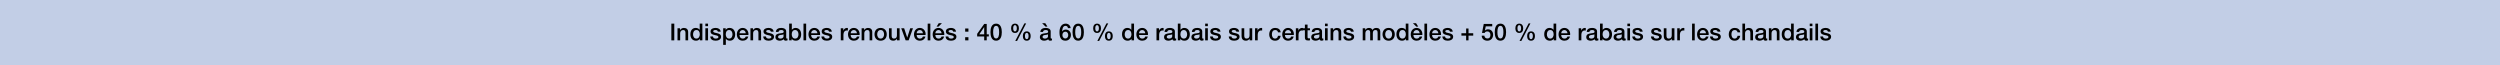<svg width="1920" height="50" viewBox="0 0 1920 50" fill="none" xmlns="http://www.w3.org/2000/svg">
<rect width="1920" height="50" fill="#C2CEE6"/>
<path d="M1398.01 28.011H1400.06C1400.17 29.199 1401.07 29.631 1402.16 29.631C1402.94 29.631 1404.29 29.469 1404.23 28.407C1404.18 27.327 1402.69 27.201 1401.19 26.859C1399.68 26.535 1398.2 25.995 1398.2 24.105C1398.2 22.071 1400.4 21.441 1402.09 21.441C1404 21.441 1405.73 22.233 1405.98 24.303H1403.84C1403.66 23.331 1402.85 23.061 1401.95 23.061C1401.35 23.061 1400.26 23.205 1400.26 24.015C1400.26 25.023 1401.77 25.167 1403.28 25.509C1404.77 25.851 1406.29 26.391 1406.29 28.227C1406.29 30.441 1404.05 31.251 1402.13 31.251C1399.79 31.251 1398.04 30.207 1398.01 28.011Z" fill="black"/>
<path d="M1394.22 31V18.148H1396.27V31H1394.22Z" fill="black"/>
<path d="M1389.88 31V21.694H1391.93V31H1389.88ZM1389.88 20.091V18.148H1391.93V20.091H1389.88Z" fill="black"/>
<path d="M1385.57 27.867V26.337C1384.94 26.751 1383.95 26.733 1383.05 26.895C1382.17 27.039 1381.37 27.363 1381.37 28.443C1381.37 29.361 1382.54 29.631 1383.26 29.631C1384.16 29.631 1385.57 29.163 1385.57 27.867ZM1387.62 24.141V28.929C1387.62 29.433 1387.73 29.631 1388.11 29.631C1388.23 29.631 1388.39 29.631 1388.61 29.595V31.017C1388.3 31.125 1387.66 31.251 1387.31 31.251C1386.49 31.251 1385.89 30.963 1385.73 30.117C1384.92 30.909 1383.61 31.251 1382.51 31.251C1380.83 31.251 1379.32 30.351 1379.32 28.533C1379.32 26.211 1381.18 25.833 1382.9 25.635C1384.38 25.365 1385.69 25.527 1385.69 24.321C1385.69 23.259 1384.6 23.061 1383.77 23.061C1382.62 23.061 1381.81 23.529 1381.72 24.537H1379.66C1379.81 22.143 1381.84 21.441 1383.89 21.441C1385.71 21.441 1387.62 22.179 1387.62 24.141Z" fill="black"/>
<path d="M1370.42 26.445C1370.42 28.047 1371.22 29.631 1373 29.631C1374.83 29.631 1375.61 27.957 1375.61 26.337C1375.61 24.285 1374.62 23.061 1373.03 23.061C1371.11 23.061 1370.42 24.771 1370.42 26.445ZM1377.59 18.148V31H1375.64V29.739H1375.61C1375.07 30.802 1373.9 31.252 1372.73 31.252C1369.79 31.252 1368.37 29.073 1368.37 26.284C1368.37 22.918 1370.37 21.442 1372.4 21.442C1373.57 21.442 1374.87 21.873 1375.5 22.899H1375.54V18.148H1377.59Z" fill="black"/>
<path d="M1358.49 30.999V21.693H1360.43V23.061L1360.47 23.097C1361.08 22.071 1362.14 21.441 1363.36 21.441C1365.38 21.441 1366.66 22.521 1366.66 24.609V30.999H1364.61V25.149C1364.57 23.691 1363.99 23.061 1362.79 23.061C1361.42 23.061 1360.54 24.141 1360.54 25.509V30.999H1358.49Z" fill="black"/>
<path d="M1354.23 27.867V26.337C1353.6 26.751 1352.61 26.733 1351.71 26.895C1350.82 27.039 1350.03 27.363 1350.03 28.443C1350.03 29.361 1351.2 29.631 1351.92 29.631C1352.82 29.631 1354.23 29.163 1354.23 27.867ZM1356.28 24.141V28.929C1356.28 29.433 1356.39 29.631 1356.76 29.631C1356.89 29.631 1357.05 29.631 1357.27 29.595V31.017C1356.96 31.125 1356.31 31.251 1355.97 31.251C1355.14 31.251 1354.55 30.963 1354.39 30.117C1353.58 30.909 1352.26 31.251 1351.17 31.251C1349.49 31.251 1347.98 30.351 1347.98 28.533C1347.98 26.211 1349.83 25.833 1351.56 25.635C1353.04 25.365 1354.35 25.527 1354.35 24.321C1354.35 23.259 1353.25 23.061 1352.43 23.061C1351.27 23.061 1350.46 23.529 1350.37 24.537H1348.32C1348.47 22.143 1350.5 21.441 1352.55 21.441C1354.37 21.441 1356.28 22.179 1356.28 24.141Z" fill="black"/>
<path d="M1338.15 31V18.148H1340.2V22.918H1340.24C1340.74 22.072 1341.8 21.442 1343.03 21.442C1345.04 21.442 1346.32 22.521 1346.32 24.61V31H1344.27V25.149C1344.23 23.692 1343.66 23.061 1342.45 23.061C1341.08 23.061 1340.2 24.142 1340.2 25.509V31H1338.15Z" fill="black"/>
<path d="M1336.48 24.807H1334.43C1334.27 23.673 1333.44 23.061 1332.3 23.061C1331.24 23.061 1329.75 23.619 1329.75 26.445C1329.75 27.993 1330.43 29.631 1332.21 29.631C1333.4 29.631 1334.23 28.839 1334.43 27.507H1336.48C1336.1 29.919 1334.61 31.251 1332.21 31.251C1329.3 31.251 1327.7 29.181 1327.7 26.445C1327.7 23.637 1329.23 21.441 1332.29 21.441C1334.45 21.441 1336.28 22.521 1336.48 24.807Z" fill="black"/>
<path d="M1313.3 28.011H1315.35C1315.46 29.199 1316.36 29.631 1317.46 29.631C1318.23 29.631 1319.58 29.469 1319.53 28.407C1319.47 27.327 1317.98 27.201 1316.48 26.859C1314.97 26.535 1313.5 25.995 1313.5 24.105C1313.5 22.071 1315.69 21.441 1317.38 21.441C1319.29 21.441 1321.02 22.233 1321.27 24.303H1319.13C1318.95 23.331 1318.14 23.061 1317.24 23.061C1316.65 23.061 1315.55 23.205 1315.55 24.015C1315.55 25.023 1317.06 25.167 1318.57 25.509C1320.07 25.851 1321.58 26.391 1321.58 28.227C1321.58 30.441 1319.35 31.251 1317.42 31.251C1315.08 31.251 1313.33 30.207 1313.3 28.011Z" fill="black"/>
<path d="M1312.24 26.877H1305.4C1305.4 28.335 1306.19 29.631 1307.9 29.631C1309.09 29.631 1309.81 29.109 1310.17 28.083H1312.12C1311.67 30.117 1309.94 31.251 1307.9 31.251C1304.99 31.251 1303.35 29.217 1303.35 26.355C1303.35 23.709 1305.08 21.441 1307.85 21.441C1310.78 21.441 1312.58 24.087 1312.24 26.877ZM1305.4 25.527H1310.19C1310.12 24.231 1309.24 23.061 1307.85 23.061C1306.43 23.061 1305.46 24.141 1305.4 25.527Z" fill="black"/>
<path d="M1299.51 31V18.148H1301.56V31H1299.51Z" fill="black"/>
<path d="M1288.12 30.999V21.693H1290.05V23.493H1290.08C1290.32 22.503 1291.54 21.441 1292.8 21.441C1293.27 21.441 1293.39 21.477 1293.57 21.495V23.475C1293.29 23.439 1292.98 23.385 1292.69 23.385C1291.29 23.385 1290.17 24.519 1290.17 26.571V30.999H1288.12Z" fill="black"/>
<path d="M1285.96 21.693V30.999H1283.94V29.703H1283.9C1283.4 30.639 1282.28 31.251 1281.26 31.251C1278.83 31.251 1277.78 30.027 1277.78 27.597V21.693H1279.84V27.399C1279.84 29.037 1280.5 29.631 1281.62 29.631C1283.33 29.631 1283.9 28.533 1283.9 27.093V21.693H1285.96Z" fill="black"/>
<path d="M1267.95 28.011H1270C1270.11 29.199 1271.01 29.631 1272.1 29.631C1272.88 29.631 1274.23 29.469 1274.17 28.407C1274.12 27.327 1272.63 27.201 1271.13 26.859C1269.62 26.535 1268.14 25.995 1268.14 24.105C1268.14 22.071 1270.34 21.441 1272.03 21.441C1273.94 21.441 1275.67 22.233 1275.92 24.303H1273.78C1273.6 23.331 1272.79 23.061 1271.89 23.061C1271.29 23.061 1270.2 23.205 1270.2 24.015C1270.2 25.023 1271.71 25.167 1273.22 25.509C1274.71 25.851 1276.23 26.391 1276.23 28.227C1276.23 30.441 1273.99 31.251 1272.07 31.251C1269.73 31.251 1267.98 30.207 1267.95 28.011Z" fill="black"/>
<path d="M1253.6 28.011H1255.65C1255.76 29.199 1256.66 29.631 1257.76 29.631C1258.53 29.631 1259.88 29.469 1259.83 28.407C1259.78 27.327 1258.28 27.201 1256.79 26.859C1255.28 26.535 1253.8 25.995 1253.8 24.105C1253.8 22.071 1256 21.441 1257.69 21.441C1259.6 21.441 1261.32 22.233 1261.58 24.303H1259.43C1259.25 23.331 1258.44 23.061 1257.54 23.061C1256.95 23.061 1255.85 23.205 1255.85 24.015C1255.85 25.023 1257.36 25.167 1258.88 25.509C1260.37 25.851 1261.88 26.391 1261.88 28.227C1261.88 30.441 1259.65 31.251 1257.72 31.251C1255.38 31.251 1253.64 30.207 1253.6 28.011Z" fill="black"/>
<path d="M1249.82 31V21.694H1251.87V31H1249.82ZM1249.82 20.091V18.148H1251.87V20.091H1249.82Z" fill="black"/>
<path d="M1245.5 27.867V26.337C1244.87 26.751 1243.88 26.733 1242.98 26.895C1242.1 27.039 1241.31 27.363 1241.31 28.443C1241.31 29.361 1242.48 29.631 1243.2 29.631C1244.1 29.631 1245.5 29.163 1245.5 27.867ZM1247.56 24.141V28.929C1247.56 29.433 1247.66 29.631 1248.04 29.631C1248.17 29.631 1248.33 29.631 1248.55 29.595V31.017C1248.24 31.125 1247.59 31.251 1247.25 31.251C1246.42 31.251 1245.83 30.963 1245.67 30.117C1244.86 30.909 1243.54 31.251 1242.44 31.251C1240.77 31.251 1239.26 30.351 1239.26 28.533C1239.26 26.211 1241.11 25.833 1242.84 25.635C1244.32 25.365 1245.63 25.527 1245.63 24.321C1245.63 23.259 1244.53 23.061 1243.7 23.061C1242.55 23.061 1241.74 23.529 1241.65 24.537H1239.6C1239.74 22.143 1241.78 21.441 1243.83 21.441C1245.65 21.441 1247.56 22.179 1247.56 24.141Z" fill="black"/>
<path d="M1235.98 26.355C1235.98 24.663 1235.09 23.061 1233.4 23.061C1231.67 23.061 1230.79 24.375 1230.79 26.355C1230.79 28.227 1231.75 29.631 1233.4 29.631C1235.27 29.631 1235.98 27.976 1235.98 26.355ZM1228.81 31V18.148H1230.86V22.899H1230.9C1231.46 22 1232.63 21.442 1233.67 21.442C1236.61 21.442 1238.03 23.674 1238.03 26.392C1238.03 28.893 1236.77 31.252 1234.01 31.252C1232.75 31.252 1231.4 30.945 1230.79 29.721H1230.76V31H1228.81Z" fill="black"/>
<path d="M1224.5 27.867V26.337C1223.87 26.751 1222.88 26.733 1221.98 26.895C1221.1 27.039 1220.3 27.363 1220.3 28.443C1220.3 29.361 1221.47 29.631 1222.19 29.631C1223.09 29.631 1224.5 29.163 1224.5 27.867ZM1226.55 24.141V28.929C1226.55 29.433 1226.66 29.631 1227.04 29.631C1227.16 29.631 1227.32 29.631 1227.54 29.595V31.017C1227.23 31.125 1226.59 31.251 1226.24 31.251C1225.42 31.251 1224.82 30.963 1224.66 30.117C1223.85 30.909 1222.54 31.251 1221.44 31.251C1219.76 31.251 1218.25 30.351 1218.25 28.533C1218.25 26.211 1220.11 25.833 1221.83 25.635C1223.31 25.365 1224.62 25.527 1224.62 24.321C1224.62 23.259 1223.53 23.061 1222.7 23.061C1221.55 23.061 1220.74 23.529 1220.65 24.537H1218.59C1218.74 22.143 1220.77 21.441 1222.82 21.441C1224.64 21.441 1226.55 22.179 1226.55 24.141Z" fill="black"/>
<path d="M1212.43 30.999V21.693H1214.35V23.493H1214.39C1214.62 22.503 1215.85 21.441 1217.11 21.441C1217.58 21.441 1217.7 21.477 1217.88 21.495V23.475C1217.59 23.439 1217.29 23.385 1217 23.385C1215.6 23.385 1214.48 24.519 1214.48 26.571V30.999H1212.43Z" fill="black"/>
<path d="M1205.86 26.877H1199.02C1199.02 28.335 1199.81 29.631 1201.52 29.631C1202.71 29.631 1203.43 29.109 1203.79 28.083H1205.73C1205.28 30.117 1203.55 31.251 1201.52 31.251C1198.6 31.251 1196.97 29.217 1196.97 26.355C1196.97 23.709 1198.69 21.441 1201.47 21.441C1204.4 21.441 1206.2 24.087 1205.86 26.877ZM1199.02 25.527H1203.81C1203.73 24.231 1202.85 23.061 1201.47 23.061C1200.04 23.061 1199.07 24.141 1199.02 25.527Z" fill="black"/>
<path d="M1188.01 26.445C1188.01 28.047 1188.81 29.631 1190.59 29.631C1192.42 29.631 1193.2 27.957 1193.2 26.337C1193.2 24.285 1192.21 23.061 1190.62 23.061C1188.7 23.061 1188.01 24.771 1188.01 26.445ZM1195.18 18.148V31H1193.23V29.739H1193.2C1192.66 30.802 1191.49 31.252 1190.32 31.252C1187.38 31.252 1185.96 29.073 1185.96 26.284C1185.96 22.918 1187.96 21.442 1189.99 21.442C1191.16 21.442 1192.46 21.873 1193.09 22.899H1193.13V18.148H1195.18Z" fill="black"/>
<path d="M1175.84 31.252C1173.66 31.252 1172.84 29.632 1172.84 27.67C1172.84 25.726 1173.74 24.088 1175.84 24.088C1177.95 24.088 1178.85 25.726 1178.85 27.67C1178.85 29.632 1178.02 31.252 1175.84 31.252ZM1174.46 27.67C1174.46 29.02 1174.82 30.082 1175.82 30.082C1176.83 30.082 1177.23 29.02 1177.23 27.67C1177.23 26.464 1176.94 25.258 1175.82 25.258C1174.71 25.258 1174.46 26.464 1174.46 27.67ZM1166.81 25.312C1164.63 25.312 1163.8 23.692 1163.8 21.73C1163.8 19.786 1164.7 18.148 1166.81 18.148C1168.91 18.148 1169.81 19.786 1169.81 21.73C1169.81 23.692 1168.98 25.312 1166.81 25.312ZM1165.42 21.73C1165.42 23.08 1165.78 24.142 1166.79 24.142C1167.8 24.142 1168.19 23.08 1168.19 21.73C1168.19 20.524 1167.9 19.318 1166.79 19.318C1165.67 19.318 1165.42 20.524 1165.42 21.73ZM1167 31.432L1174.01 17.968H1175.37L1168.41 31.432H1167Z" fill="black"/>
<path d="M1152.32 29.541C1154.12 29.541 1154.62 27.328 1154.62 24.7C1154.62 22.072 1154.12 19.858 1152.32 19.858C1150.52 19.858 1150.01 22.072 1150.01 24.7C1150.01 27.328 1150.52 29.541 1152.32 29.541ZM1152.32 18.148C1155.93 18.148 1156.67 21.837 1156.67 24.7C1156.67 27.561 1155.93 31.252 1152.32 31.252C1148.7 31.252 1147.96 27.561 1147.96 24.7C1147.96 21.837 1148.7 18.148 1152.32 18.148Z" fill="black"/>
<path d="M1138.17 25.293L1139.52 18.399H1146.04V20.235H1141.05L1140.41 23.439L1140.44 23.475C1141 22.863 1141.92 22.521 1142.76 22.521C1145.27 22.521 1146.71 24.321 1146.71 26.733C1146.71 28.749 1145.45 31.251 1142.35 31.251C1139.92 31.251 1138.03 29.937 1137.94 27.417H1139.99C1140.12 28.767 1140.98 29.541 1142.31 29.541C1144.06 29.541 1144.65 28.299 1144.65 26.769C1144.65 25.383 1143.92 24.141 1142.26 24.141C1141.4 24.141 1140.55 24.411 1140.23 25.293H1138.17Z" fill="black"/>
<path d="M1125.99 25.528V21.892H1127.82V25.528H1131.44V27.364H1127.82V31H1125.99V27.364H1122.37V25.528H1125.99Z" fill="black"/>
<path d="M1107.74 28.011H1109.79C1109.9 29.199 1110.8 29.631 1111.9 29.631C1112.67 29.631 1114.02 29.469 1113.97 28.407C1113.91 27.327 1112.42 27.201 1110.93 26.859C1109.41 26.535 1107.94 25.995 1107.94 24.105C1107.94 22.071 1110.13 21.441 1111.83 21.441C1113.73 21.441 1115.46 22.233 1115.71 24.303H1113.57C1113.39 23.331 1112.58 23.061 1111.68 23.061C1111.09 23.061 1109.99 23.205 1109.99 24.015C1109.99 25.023 1111.5 25.167 1113.01 25.509C1114.51 25.851 1116.02 26.391 1116.02 28.227C1116.02 30.441 1113.79 31.251 1111.86 31.251C1109.52 31.251 1107.78 30.207 1107.74 28.011Z" fill="black"/>
<path d="M1106.68 26.877H1099.84C1099.84 28.335 1100.64 29.631 1102.35 29.631C1103.53 29.631 1104.25 29.109 1104.61 28.083H1106.56C1106.11 30.117 1104.38 31.251 1102.35 31.251C1099.43 31.251 1097.79 29.217 1097.79 26.355C1097.79 23.709 1099.52 21.441 1102.29 21.441C1105.23 21.441 1107.02 24.087 1106.68 26.877ZM1099.84 25.527H1104.63C1104.56 24.231 1103.68 23.061 1102.29 23.061C1100.87 23.061 1099.9 24.141 1099.84 25.527Z" fill="black"/>
<path d="M1093.95 31V18.148H1096.01V31H1093.95Z" fill="black"/>
<path d="M1092.34 26.878H1085.5C1085.5 28.336 1086.29 29.632 1088 29.632C1089.19 29.632 1089.91 29.11 1090.27 28.084H1092.21C1091.76 30.118 1090.04 31.252 1088 31.252C1085.09 31.252 1083.45 29.218 1083.45 26.356C1083.45 23.71 1085.18 21.442 1087.95 21.442C1090.88 21.442 1092.68 24.088 1092.34 26.878ZM1085.5 25.528H1090.29C1090.22 24.232 1089.33 23.062 1087.95 23.062C1086.53 23.062 1085.55 24.142 1085.5 25.528ZM1085.14 17.842H1087.55L1089.19 20.416H1087.7L1085.14 17.842Z" fill="black"/>
<path d="M1074.5 26.445C1074.5 28.047 1075.29 29.631 1077.07 29.631C1078.91 29.631 1079.68 27.957 1079.68 26.337C1079.68 24.285 1078.69 23.061 1077.11 23.061C1075.18 23.061 1074.5 24.771 1074.5 26.445ZM1081.66 18.148V31H1079.72V29.739H1079.68C1079.14 30.802 1077.97 31.252 1076.8 31.252C1073.87 31.252 1072.44 29.073 1072.44 26.284C1072.44 22.918 1074.44 21.442 1076.48 21.442C1077.65 21.442 1078.94 21.873 1079.57 22.899H1079.61V18.148H1081.66Z" fill="black"/>
<path d="M1066.49 29.631C1068.33 29.631 1069.14 27.957 1069.14 26.337C1069.14 24.735 1068.33 23.061 1066.49 23.061C1064.65 23.061 1063.84 24.735 1063.84 26.337C1063.84 27.957 1064.65 29.631 1066.49 29.631ZM1066.49 31.251C1063.5 31.251 1061.79 29.199 1061.79 26.337C1061.79 23.493 1063.5 21.441 1066.49 21.441C1069.48 21.441 1071.19 23.493 1071.19 26.337C1071.19 29.199 1069.48 31.251 1066.49 31.251Z" fill="black"/>
<path d="M1046.56 30.999V21.693H1048.51V22.989H1048.56C1049.17 22.071 1049.95 21.441 1051.42 21.441C1052.56 21.441 1053.62 21.927 1054.03 22.989C1054.72 22.035 1055.6 21.441 1056.95 21.441C1058.91 21.441 1060.06 22.305 1060.06 24.573V30.999H1058.01V25.563C1058.01 24.087 1057.92 23.061 1056.32 23.061C1054.93 23.061 1054.34 23.979 1054.34 25.545V30.999H1052.29V25.023C1052.29 23.745 1051.89 23.061 1050.65 23.061C1049.59 23.061 1048.61 23.925 1048.61 25.473V30.999H1046.56Z" fill="black"/>
<path d="M1031.71 28.011H1033.77C1033.87 29.199 1034.77 29.631 1035.87 29.631C1036.65 29.631 1038 29.469 1037.94 28.407C1037.89 27.327 1036.39 27.201 1034.9 26.859C1033.39 26.535 1031.91 25.995 1031.91 24.105C1031.91 22.071 1034.11 21.441 1035.8 21.441C1037.71 21.441 1039.44 22.233 1039.69 24.303H1037.55C1037.37 23.331 1036.56 23.061 1035.66 23.061C1035.06 23.061 1033.96 23.205 1033.96 24.015C1033.96 25.023 1035.48 25.167 1036.99 25.509C1038.48 25.851 1039.99 26.391 1039.99 28.227C1039.99 30.441 1037.76 31.251 1035.84 31.251C1033.5 31.251 1031.75 30.207 1031.71 28.011Z" fill="black"/>
<path d="M1021.88 30.999V21.693H1023.83V23.061L1023.86 23.097C1024.47 22.071 1025.54 21.441 1026.76 21.441C1028.78 21.441 1030.05 22.521 1030.05 24.609V30.999H1028V25.149C1027.97 23.691 1027.39 23.061 1026.18 23.061C1024.82 23.061 1023.93 24.141 1023.93 25.509V30.999H1021.88Z" fill="black"/>
<path d="M1017.59 31V21.694H1019.65V31H1017.59ZM1017.59 20.091V18.148H1019.65V20.091H1017.59Z" fill="black"/>
<path d="M1013.28 27.867V26.337C1012.65 26.751 1011.66 26.733 1010.76 26.895C1009.88 27.039 1009.09 27.363 1009.09 28.443C1009.09 29.361 1010.26 29.631 1010.98 29.631C1011.88 29.631 1013.28 29.163 1013.28 27.867ZM1015.33 24.141V28.929C1015.33 29.433 1015.44 29.631 1015.82 29.631C1015.94 29.631 1016.11 29.631 1016.32 29.595V31.017C1016.02 31.125 1015.37 31.251 1015.03 31.251C1014.2 31.251 1013.6 30.963 1013.44 30.117C1012.63 30.909 1011.32 31.251 1010.22 31.251C1008.55 31.251 1007.03 30.351 1007.03 28.533C1007.03 26.211 1008.89 25.833 1010.62 25.635C1012.09 25.365 1013.41 25.527 1013.41 24.321C1013.41 23.259 1012.31 23.061 1011.48 23.061C1010.33 23.061 1009.52 23.529 1009.43 24.537H1007.38C1007.52 22.143 1009.55 21.441 1011.61 21.441C1013.42 21.441 1015.33 22.179 1015.33 24.141Z" fill="black"/>
<path d="M1000.61 23.223V21.693H1002.16V18.903H1004.21V21.693H1006.06V23.223H1004.21V28.191C1004.21 29.037 1004.28 29.469 1005.2 29.469C1005.49 29.469 1005.77 29.469 1006.06 29.397V30.981C1005.61 31.017 1005.18 31.089 1004.73 31.089C1002.59 31.089 1002.19 30.261 1002.16 28.713V23.223H1000.61Z" fill="black"/>
<path d="M995.216 30.999V21.693H997.142V23.493H997.178C997.412 22.503 998.636 21.441 999.896 21.441C1000.36 21.441 1000.49 21.477 1000.67 21.495V23.475C1000.38 23.439 1000.08 23.385 999.788 23.385C998.384 23.385 997.268 24.519 997.268 26.571V30.999H995.216Z" fill="black"/>
<path d="M993.656 26.877H986.816C986.816 28.335 987.608 29.631 989.318 29.631C990.506 29.631 991.226 29.109 991.586 28.083H993.53C993.08 30.117 991.352 31.251 989.318 31.251C986.402 31.251 984.764 29.217 984.764 26.355C984.764 23.709 986.492 21.441 989.264 21.441C992.198 21.441 993.998 24.087 993.656 26.877ZM986.816 25.527H991.604C991.532 24.231 990.65 23.061 989.264 23.061C987.842 23.061 986.87 24.141 986.816 25.527Z" fill="black"/>
<path d="M983.546 24.807H981.494C981.332 23.673 980.504 23.061 979.37 23.061C978.308 23.061 976.814 23.619 976.814 26.445C976.814 27.993 977.498 29.631 979.28 29.631C980.468 29.631 981.296 28.839 981.494 27.507H983.546C983.168 29.919 981.674 31.251 979.28 31.251C976.364 31.251 974.762 29.181 974.762 26.445C974.762 23.637 976.292 21.441 979.352 21.441C981.512 21.441 983.348 22.521 983.546 24.807Z" fill="black"/>
<path d="M963.874 30.999V21.693H965.8V23.493H965.836C966.07 22.503 967.294 21.441 968.554 21.441C969.022 21.441 969.148 21.477 969.328 21.495V23.475C969.04 23.439 968.734 23.385 968.446 23.385C967.042 23.385 965.926 24.519 965.926 26.571V30.999H963.874Z" fill="black"/>
<path d="M961.71 21.693V30.999H959.694V29.703H959.658C959.154 30.639 958.038 31.251 957.012 31.251C954.582 31.251 953.538 30.027 953.538 27.597V21.693H955.59V27.399C955.59 29.037 956.256 29.631 957.372 29.631C959.082 29.631 959.658 28.533 959.658 27.093V21.693H961.71Z" fill="black"/>
<path d="M943.7 28.011H945.752C945.86 29.199 946.76 29.631 947.858 29.631C948.632 29.631 949.982 29.469 949.928 28.407C949.874 27.327 948.38 27.201 946.886 26.859C945.374 26.535 943.898 25.995 943.898 24.105C943.898 22.071 946.094 21.441 947.786 21.441C949.694 21.441 951.422 22.233 951.674 24.303H949.532C949.352 23.331 948.542 23.061 947.642 23.061C947.048 23.061 945.95 23.205 945.95 24.015C945.95 25.023 947.462 25.167 948.974 25.509C950.468 25.851 951.98 26.391 951.98 28.227C951.98 30.441 949.748 31.251 947.822 31.251C945.482 31.251 943.736 30.207 943.7 28.011Z" fill="black"/>
<path d="M929.356 28.011H931.408C931.516 29.199 932.416 29.631 933.514 29.631C934.288 29.631 935.638 29.469 935.584 28.407C935.53 27.327 934.036 27.201 932.542 26.859C931.03 26.535 929.554 25.995 929.554 24.105C929.554 22.071 931.75 21.441 933.442 21.441C935.35 21.441 937.078 22.233 937.33 24.303H935.188C935.008 23.331 934.198 23.061 933.298 23.061C932.704 23.061 931.606 23.205 931.606 24.015C931.606 25.023 933.118 25.167 934.63 25.509C936.124 25.851 937.636 26.391 937.636 28.227C937.636 30.441 935.404 31.251 933.478 31.251C931.138 31.251 929.392 30.207 929.356 28.011Z" fill="black"/>
<path d="M925.573 31V21.694H927.625V31H925.573ZM925.573 20.091V18.148H927.625V20.091H925.573Z" fill="black"/>
<path d="M921.258 27.867V26.337C920.628 26.751 919.638 26.733 918.738 26.895C917.856 27.039 917.064 27.363 917.064 28.443C917.064 29.361 918.234 29.631 918.954 29.631C919.854 29.631 921.258 29.163 921.258 27.867ZM923.31 24.141V28.929C923.31 29.433 923.418 29.631 923.796 29.631C923.922 29.631 924.084 29.631 924.3 29.595V31.017C923.994 31.125 923.346 31.251 923.004 31.251C922.176 31.251 921.582 30.963 921.42 30.117C920.61 30.909 919.296 31.251 918.198 31.251C916.524 31.251 915.012 30.351 915.012 28.533C915.012 26.211 916.866 25.833 918.594 25.635C920.07 25.365 921.384 25.527 921.384 24.321C921.384 23.259 920.286 23.061 919.458 23.061C918.306 23.061 917.496 23.529 917.406 24.537H915.354C915.498 22.143 917.532 21.441 919.584 21.441C921.402 21.441 923.31 22.179 923.31 24.141Z" fill="black"/>
<path d="M911.731 26.355C911.731 24.663 910.849 23.061 909.157 23.061C907.429 23.061 906.547 24.375 906.547 26.355C906.547 28.227 907.501 29.631 909.157 29.631C911.029 29.631 911.731 27.976 911.731 26.355ZM904.567 31V18.148H906.619V22.899H906.655C907.213 22 908.383 21.442 909.427 21.442C912.361 21.442 913.783 23.674 913.783 26.392C913.783 28.893 912.523 31.252 909.769 31.252C908.509 31.252 907.159 30.945 906.547 29.721H906.511V31H904.567Z" fill="black"/>
<path d="M900.253 27.867V26.337C899.623 26.751 898.633 26.733 897.733 26.895C896.851 27.039 896.059 27.363 896.059 28.443C896.059 29.361 897.229 29.631 897.949 29.631C898.849 29.631 900.253 29.163 900.253 27.867ZM902.305 24.141V28.929C902.305 29.433 902.413 29.631 902.791 29.631C902.917 29.631 903.079 29.631 903.295 29.595V31.017C902.989 31.125 902.341 31.251 901.999 31.251C901.171 31.251 900.577 30.963 900.415 30.117C899.605 30.909 898.291 31.251 897.193 31.251C895.519 31.251 894.007 30.351 894.007 28.533C894.007 26.211 895.861 25.833 897.589 25.635C899.065 25.365 900.379 25.527 900.379 24.321C900.379 23.259 899.281 23.061 898.453 23.061C897.301 23.061 896.491 23.529 896.401 24.537H894.349C894.493 22.143 896.527 21.441 898.579 21.441C900.397 21.441 902.305 22.179 902.305 24.141Z" fill="black"/>
<path d="M888.182 30.999V21.693H890.108V23.493H890.144C890.378 22.503 891.602 21.441 892.862 21.441C893.33 21.441 893.456 21.477 893.636 21.495V23.475C893.348 23.439 893.042 23.385 892.754 23.385C891.35 23.385 890.234 24.519 890.234 26.571V30.999H888.182Z" fill="black"/>
<path d="M881.613 26.877H874.773C874.773 28.335 875.565 29.631 877.275 29.631C878.463 29.631 879.183 29.109 879.543 28.083H881.487C881.037 30.117 879.309 31.251 877.275 31.251C874.359 31.251 872.721 29.217 872.721 26.355C872.721 23.709 874.449 21.441 877.221 21.441C880.155 21.441 881.955 24.087 881.613 26.877ZM874.773 25.527H879.561C879.489 24.231 878.607 23.061 877.221 23.061C875.799 23.061 874.827 24.141 874.773 25.527Z" fill="black"/>
<path d="M863.769 26.445C863.769 28.047 864.561 29.631 866.343 29.631C868.179 29.631 868.953 27.957 868.953 26.337C868.953 24.285 867.963 23.061 866.379 23.061C864.453 23.061 863.769 24.771 863.769 26.445ZM870.933 18.148V31H868.989V29.739H868.953C868.413 30.802 867.243 31.252 866.073 31.252C863.139 31.252 861.717 29.073 861.717 26.284C861.717 22.918 863.715 21.442 865.749 21.442C866.919 21.442 868.215 21.873 868.845 22.899H868.881V18.148H870.933Z" fill="black"/>
<path d="M851.595 31.252C849.417 31.252 848.589 29.632 848.589 27.67C848.589 25.726 849.489 24.088 851.595 24.088C853.701 24.088 854.601 25.726 854.601 27.67C854.601 29.632 853.773 31.252 851.595 31.252ZM850.209 27.67C850.209 29.02 850.569 30.082 851.577 30.082C852.585 30.082 852.981 29.02 852.981 27.67C852.981 26.464 852.693 25.258 851.577 25.258C850.461 25.258 850.209 26.464 850.209 27.67ZM842.559 25.312C840.381 25.312 839.553 23.692 839.553 21.73C839.553 19.786 840.453 18.148 842.559 18.148C844.665 18.148 845.565 19.786 845.565 21.73C845.565 23.692 844.737 25.312 842.559 25.312ZM841.173 21.73C841.173 23.08 841.533 24.142 842.541 24.142C843.549 24.142 843.945 23.08 843.945 21.73C843.945 20.524 843.657 19.318 842.541 19.318C841.425 19.318 841.173 20.524 841.173 21.73ZM842.757 31.432L849.759 17.968H851.127L844.161 31.432H842.757Z" fill="black"/>
<path d="M828.069 29.541C829.869 29.541 830.373 27.328 830.373 24.7C830.373 22.072 829.869 19.858 828.069 19.858C826.269 19.858 825.765 22.072 825.765 24.7C825.765 27.328 826.269 29.541 828.069 29.541ZM828.069 18.148C831.687 18.148 832.425 21.837 832.425 24.7C832.425 27.561 831.687 31.252 828.069 31.252C824.451 31.252 823.713 27.561 823.713 24.7C823.713 21.837 824.451 18.148 828.069 18.148Z" fill="black"/>
<path d="M818.193 29.541C819.669 29.541 820.407 28.264 820.407 26.913C820.407 25.564 819.669 24.34 818.193 24.34C816.699 24.34 815.925 25.527 815.925 26.913C815.925 28.282 816.699 29.541 818.193 29.541ZM822.225 21.585H820.173C820.083 20.559 819.399 19.858 818.337 19.858C816.105 19.858 815.853 22.521 815.727 24.177L815.763 24.213C816.321 23.224 817.365 22.72 818.481 22.72C820.983 22.72 822.459 24.538 822.459 26.95C822.459 29.398 820.785 31.252 818.265 31.252C814.557 31.252 813.675 28.335 813.675 24.663C813.675 21.657 814.863 18.148 818.427 18.148C820.425 18.148 822.117 19.534 822.225 21.585Z" fill="black"/>
<path d="M804.874 27.868V26.338C804.244 26.752 803.254 26.734 802.354 26.896C801.472 27.04 800.68 27.364 800.68 28.444C800.68 29.362 801.85 29.632 802.57 29.632C803.47 29.632 804.874 29.164 804.874 27.868ZM806.926 24.142V28.93C806.926 29.434 807.034 29.632 807.412 29.632C807.538 29.632 807.7 29.632 807.916 29.596V31.018C807.61 31.126 806.962 31.252 806.62 31.252C805.792 31.252 805.198 30.964 805.036 30.118C804.226 30.91 802.912 31.252 801.814 31.252C800.14 31.252 798.628 30.352 798.628 28.534C798.628 26.212 800.482 25.834 802.21 25.636C803.686 25.366 805 25.528 805 24.322C805 23.26 803.902 23.062 803.074 23.062C801.922 23.062 801.112 23.53 801.022 24.538H798.97C799.114 22.144 801.148 21.442 803.2 21.442C805.018 21.442 806.926 22.18 806.926 24.142ZM800.374 17.842H802.786L804.424 20.416H802.93L800.374 17.842Z" fill="black"/>
<path d="M788.56 31.252C786.382 31.252 785.554 29.632 785.554 27.67C785.554 25.726 786.454 24.088 788.56 24.088C790.666 24.088 791.566 25.726 791.566 27.67C791.566 29.632 790.738 31.252 788.56 31.252ZM787.174 27.67C787.174 29.02 787.534 30.082 788.542 30.082C789.55 30.082 789.946 29.02 789.946 27.67C789.946 26.464 789.658 25.258 788.542 25.258C787.426 25.258 787.174 26.464 787.174 27.67ZM779.524 25.312C777.346 25.312 776.518 23.692 776.518 21.73C776.518 19.786 777.418 18.148 779.524 18.148C781.63 18.148 782.53 19.786 782.53 21.73C782.53 23.692 781.702 25.312 779.524 25.312ZM778.138 21.73C778.138 23.08 778.498 24.142 779.506 24.142C780.514 24.142 780.91 23.08 780.91 21.73C780.91 20.524 780.622 19.318 779.506 19.318C778.39 19.318 778.138 20.524 778.138 21.73ZM779.722 31.432L786.724 17.968H788.092L781.126 31.432H779.722Z" fill="black"/>
<path d="M765.034 29.541C766.834 29.541 767.338 27.328 767.338 24.7C767.338 22.072 766.834 19.858 765.034 19.858C763.234 19.858 762.73 22.072 762.73 24.7C762.73 27.328 763.234 29.541 765.034 29.541ZM765.034 18.148C768.652 18.148 769.39 21.837 769.39 24.7C769.39 27.561 768.652 31.252 765.034 31.252C761.416 31.252 760.678 27.561 760.678 24.7C760.678 21.837 761.416 18.148 765.034 18.148Z" fill="black"/>
<path d="M759.424 26.391V28.011H757.804V30.999H755.86V28.011H750.46V25.977L755.86 18.399H757.804V26.391H759.424ZM755.824 20.847L752.044 26.391H755.86V20.847H755.824Z" fill="black"/>
<path d="M741.251 24.322V21.892H743.753V24.322H741.251ZM741.251 31V28.57H743.753V31H741.251Z" fill="black"/>
<path d="M726.241 28.011H728.293C728.401 29.199 729.301 29.631 730.399 29.631C731.173 29.631 732.523 29.469 732.469 28.407C732.415 27.327 730.921 27.201 729.427 26.859C727.915 26.535 726.439 25.995 726.439 24.105C726.439 22.071 728.635 21.441 730.327 21.441C732.235 21.441 733.963 22.233 734.215 24.303H732.073C731.893 23.331 731.083 23.061 730.183 23.061C729.589 23.061 728.491 23.205 728.491 24.015C728.491 25.023 730.003 25.167 731.515 25.509C733.009 25.851 734.521 26.391 734.521 28.227C734.521 30.441 732.289 31.251 730.363 31.251C728.023 31.251 726.277 30.207 726.241 28.011Z" fill="black"/>
<path d="M725.185 26.878H718.345C718.345 28.336 719.137 29.632 720.847 29.632C722.035 29.632 722.755 29.11 723.115 28.084H725.059C724.609 30.118 722.881 31.252 720.847 31.252C717.931 31.252 716.293 29.218 716.293 26.356C716.293 23.71 718.021 21.442 720.793 21.442C723.727 21.442 725.527 24.088 725.185 26.878ZM718.345 25.528H723.133C723.061 24.232 722.179 23.062 720.793 23.062C719.371 23.062 718.399 24.142 718.345 25.528ZM719.317 20.416L720.937 17.842H723.367L720.811 20.416H719.317Z" fill="black"/>
<path d="M712.455 31V18.148H714.507V31H712.455Z" fill="black"/>
<path d="M710.841 26.877H704.001C704.001 28.335 704.793 29.631 706.503 29.631C707.691 29.631 708.411 29.109 708.771 28.083H710.715C710.265 30.117 708.537 31.251 706.503 31.251C703.587 31.251 701.949 29.217 701.949 26.355C701.949 23.709 703.677 21.441 706.449 21.441C709.383 21.441 711.183 24.087 710.841 26.877ZM704.001 25.527H708.789C708.717 24.231 707.835 23.061 706.449 23.061C705.027 23.061 704.055 24.141 704.001 25.527Z" fill="black"/>
<path d="M695.531 30.999L692.147 21.693H694.379L696.737 28.839H696.773L699.041 21.693H701.165L697.835 30.999H695.531Z" fill="black"/>
<path d="M690.901 21.693V30.999H688.885V29.703H688.849C688.345 30.639 687.229 31.251 686.203 31.251C683.773 31.251 682.729 30.027 682.729 27.597V21.693H684.781V27.399C684.781 29.037 685.447 29.631 686.563 29.631C688.273 29.631 688.849 28.533 688.849 27.093V21.693H690.901Z" fill="black"/>
<path d="M676.325 29.631C678.161 29.631 678.971 27.957 678.971 26.337C678.971 24.735 678.161 23.061 676.325 23.061C674.489 23.061 673.679 24.735 673.679 26.337C673.679 27.957 674.489 29.631 676.325 29.631ZM676.325 31.251C673.337 31.251 671.627 29.199 671.627 26.337C671.627 23.493 673.337 21.441 676.325 21.441C679.313 21.441 681.023 23.493 681.023 26.337C681.023 29.199 679.313 31.251 676.325 31.251Z" fill="black"/>
<path d="M661.724 30.999V21.693H663.668V23.061L663.704 23.097C664.316 22.071 665.378 21.441 666.602 21.441C668.618 21.441 669.896 22.521 669.896 24.609V30.999H667.844V25.149C667.808 23.691 667.232 23.061 666.026 23.061C664.658 23.061 663.776 24.141 663.776 25.509V30.999H661.724Z" fill="black"/>
<path d="M660.163 26.877H653.323C653.323 28.335 654.115 29.631 655.825 29.631C657.013 29.631 657.733 29.109 658.093 28.083H660.037C659.587 30.117 657.859 31.251 655.825 31.251C652.909 31.251 651.271 29.217 651.271 26.355C651.271 23.709 652.999 21.441 655.771 21.441C658.705 21.441 660.505 24.087 660.163 26.877ZM653.323 25.527H658.111C658.039 24.231 657.157 23.061 655.771 23.061C654.349 23.061 653.377 24.141 653.323 25.527Z" fill="black"/>
<path d="M645.71 30.999V21.693H647.636V23.493H647.672C647.906 22.503 649.13 21.441 650.39 21.441C650.858 21.441 650.984 21.477 651.164 21.495V23.475C650.876 23.439 650.57 23.385 650.282 23.385C648.878 23.385 647.762 24.519 647.762 26.571V30.999H645.71Z" fill="black"/>
<path d="M630.862 28.011H632.914C633.022 29.199 633.922 29.631 635.02 29.631C635.794 29.631 637.144 29.469 637.09 28.407C637.036 27.327 635.542 27.201 634.048 26.859C632.536 26.535 631.06 25.995 631.06 24.105C631.06 22.071 633.256 21.441 634.948 21.441C636.856 21.441 638.584 22.233 638.836 24.303H636.694C636.514 23.331 635.704 23.061 634.804 23.061C634.21 23.061 633.112 23.205 633.112 24.015C633.112 25.023 634.624 25.167 636.136 25.509C637.63 25.851 639.142 26.391 639.142 28.227C639.142 30.441 636.91 31.251 634.984 31.251C632.644 31.251 630.898 30.207 630.862 28.011Z" fill="black"/>
<path d="M629.806 26.877H622.966C622.966 28.335 623.758 29.631 625.468 29.631C626.656 29.631 627.376 29.109 627.736 28.083H629.68C629.23 30.117 627.502 31.251 625.468 31.251C622.552 31.251 620.914 29.217 620.914 26.355C620.914 23.709 622.642 21.441 625.414 21.441C628.348 21.441 630.148 24.087 629.806 26.877ZM622.966 25.527H627.754C627.682 24.231 626.8 23.061 625.414 23.061C623.992 23.061 623.02 24.141 622.966 25.527Z" fill="black"/>
<path d="M617.076 31V18.148H619.128V31H617.076Z" fill="black"/>
<path d="M613.237 26.355C613.237 24.663 612.355 23.061 610.663 23.061C608.935 23.061 608.053 24.375 608.053 26.355C608.053 28.227 609.007 29.631 610.663 29.631C612.535 29.631 613.237 27.976 613.237 26.355ZM606.073 31V18.148H608.125V22.899H608.161C608.719 22 609.889 21.442 610.933 21.442C613.867 21.442 615.289 23.674 615.289 26.392C615.289 28.893 614.029 31.252 611.275 31.252C610.015 31.252 608.665 30.945 608.053 29.721H608.017V31H606.073Z" fill="black"/>
<path d="M601.758 27.867V26.337C601.128 26.751 600.138 26.733 599.238 26.895C598.356 27.039 597.564 27.363 597.564 28.443C597.564 29.361 598.734 29.631 599.454 29.631C600.354 29.631 601.758 29.163 601.758 27.867ZM603.81 24.141V28.929C603.81 29.433 603.918 29.631 604.296 29.631C604.422 29.631 604.584 29.631 604.8 29.595V31.017C604.494 31.125 603.846 31.251 603.504 31.251C602.676 31.251 602.082 30.963 601.92 30.117C601.11 30.909 599.796 31.251 598.698 31.251C597.024 31.251 595.512 30.351 595.512 28.533C595.512 26.211 597.366 25.833 599.094 25.635C600.57 25.365 601.884 25.527 601.884 24.321C601.884 23.259 600.786 23.061 599.958 23.061C598.806 23.061 597.996 23.529 597.906 24.537H595.854C595.998 22.143 598.032 21.441 600.084 21.441C601.902 21.441 603.81 22.179 603.81 24.141Z" fill="black"/>
<path d="M586.178 28.011H588.23C588.338 29.199 589.238 29.631 590.336 29.631C591.11 29.631 592.46 29.469 592.406 28.407C592.352 27.327 590.858 27.201 589.364 26.859C587.852 26.535 586.376 25.995 586.376 24.105C586.376 22.071 588.572 21.441 590.264 21.441C592.172 21.441 593.9 22.233 594.152 24.303H592.01C591.83 23.331 591.02 23.061 590.12 23.061C589.526 23.061 588.428 23.205 588.428 24.015C588.428 25.023 589.94 25.167 591.452 25.509C592.946 25.851 594.458 26.391 594.458 28.227C594.458 30.441 592.226 31.251 590.3 31.251C587.96 31.251 586.214 30.207 586.178 28.011Z" fill="black"/>
<path d="M576.347 30.999V21.693H578.291V23.061L578.327 23.097C578.939 22.071 580.001 21.441 581.225 21.441C583.241 21.441 584.519 22.521 584.519 24.609V30.999H582.467V25.149C582.431 23.691 581.855 23.061 580.649 23.061C579.281 23.061 578.399 24.141 578.399 25.509V30.999H576.347Z" fill="black"/>
<path d="M574.787 26.877H567.947C567.947 28.335 568.739 29.631 570.449 29.631C571.637 29.631 572.357 29.109 572.717 28.083H574.661C574.211 30.117 572.483 31.251 570.449 31.251C567.533 31.251 565.895 29.217 565.895 26.355C565.895 23.709 567.623 21.441 570.395 21.441C573.329 21.441 575.129 24.087 574.787 26.877ZM567.947 25.527H572.735C572.663 24.231 571.781 23.061 570.395 23.061C568.973 23.061 568.001 24.141 567.947 25.527Z" fill="black"/>
<path d="M562.559 26.355C562.559 24.663 561.677 23.061 559.985 23.061C558.257 23.061 557.375 24.375 557.375 26.355C557.375 28.227 558.329 29.631 559.985 29.631C561.857 29.631 562.559 27.975 562.559 26.355ZM555.395 34.437V21.693H557.339V22.953H557.375C557.951 21.891 559.067 21.441 560.255 21.441C563.189 21.441 564.611 23.673 564.611 26.391C564.611 28.893 563.351 31.251 560.597 31.251C559.409 31.251 558.131 30.819 557.483 29.793H557.447V34.437H555.395Z" fill="black"/>
<path d="M545.503 28.011H547.555C547.663 29.199 548.563 29.631 549.661 29.631C550.435 29.631 551.785 29.469 551.731 28.407C551.677 27.327 550.183 27.201 548.689 26.859C547.177 26.535 545.701 25.995 545.701 24.105C545.701 22.071 547.897 21.441 549.589 21.441C551.497 21.441 553.225 22.233 553.477 24.303H551.335C551.155 23.331 550.345 23.061 549.445 23.061C548.851 23.061 547.753 23.205 547.753 24.015C547.753 25.023 549.265 25.167 550.777 25.509C552.271 25.851 553.783 26.391 553.783 28.227C553.783 30.441 551.551 31.251 549.625 31.251C547.285 31.251 545.539 30.207 545.503 28.011Z" fill="black"/>
<path d="M541.719 31V21.694H543.771V31H541.719ZM541.719 20.091V18.148H543.771V20.091H541.719Z" fill="black"/>
<path d="M532.263 26.445C532.263 28.047 533.055 29.631 534.837 29.631C536.673 29.631 537.447 27.957 537.447 26.337C537.447 24.285 536.457 23.061 534.873 23.061C532.947 23.061 532.263 24.771 532.263 26.445ZM539.427 18.148V31H537.483V29.739H537.447C536.907 30.802 535.737 31.252 534.567 31.252C531.633 31.252 530.211 29.073 530.211 26.284C530.211 22.918 532.209 21.442 534.243 21.442C535.413 21.442 536.709 21.873 537.339 22.899H537.375V18.148H539.427Z" fill="black"/>
<path d="M520.325 30.999V21.693H522.269V23.061L522.305 23.097C522.917 22.071 523.979 21.441 525.203 21.441C527.219 21.441 528.497 22.521 528.497 24.609V30.999H526.445V25.149C526.409 23.691 525.833 23.061 524.627 23.061C523.259 23.061 522.377 24.141 522.377 25.509V30.999H520.325Z" fill="black"/>
<path d="M515.603 31V18.148H517.853V31H515.603Z" fill="black"/>
</svg>
